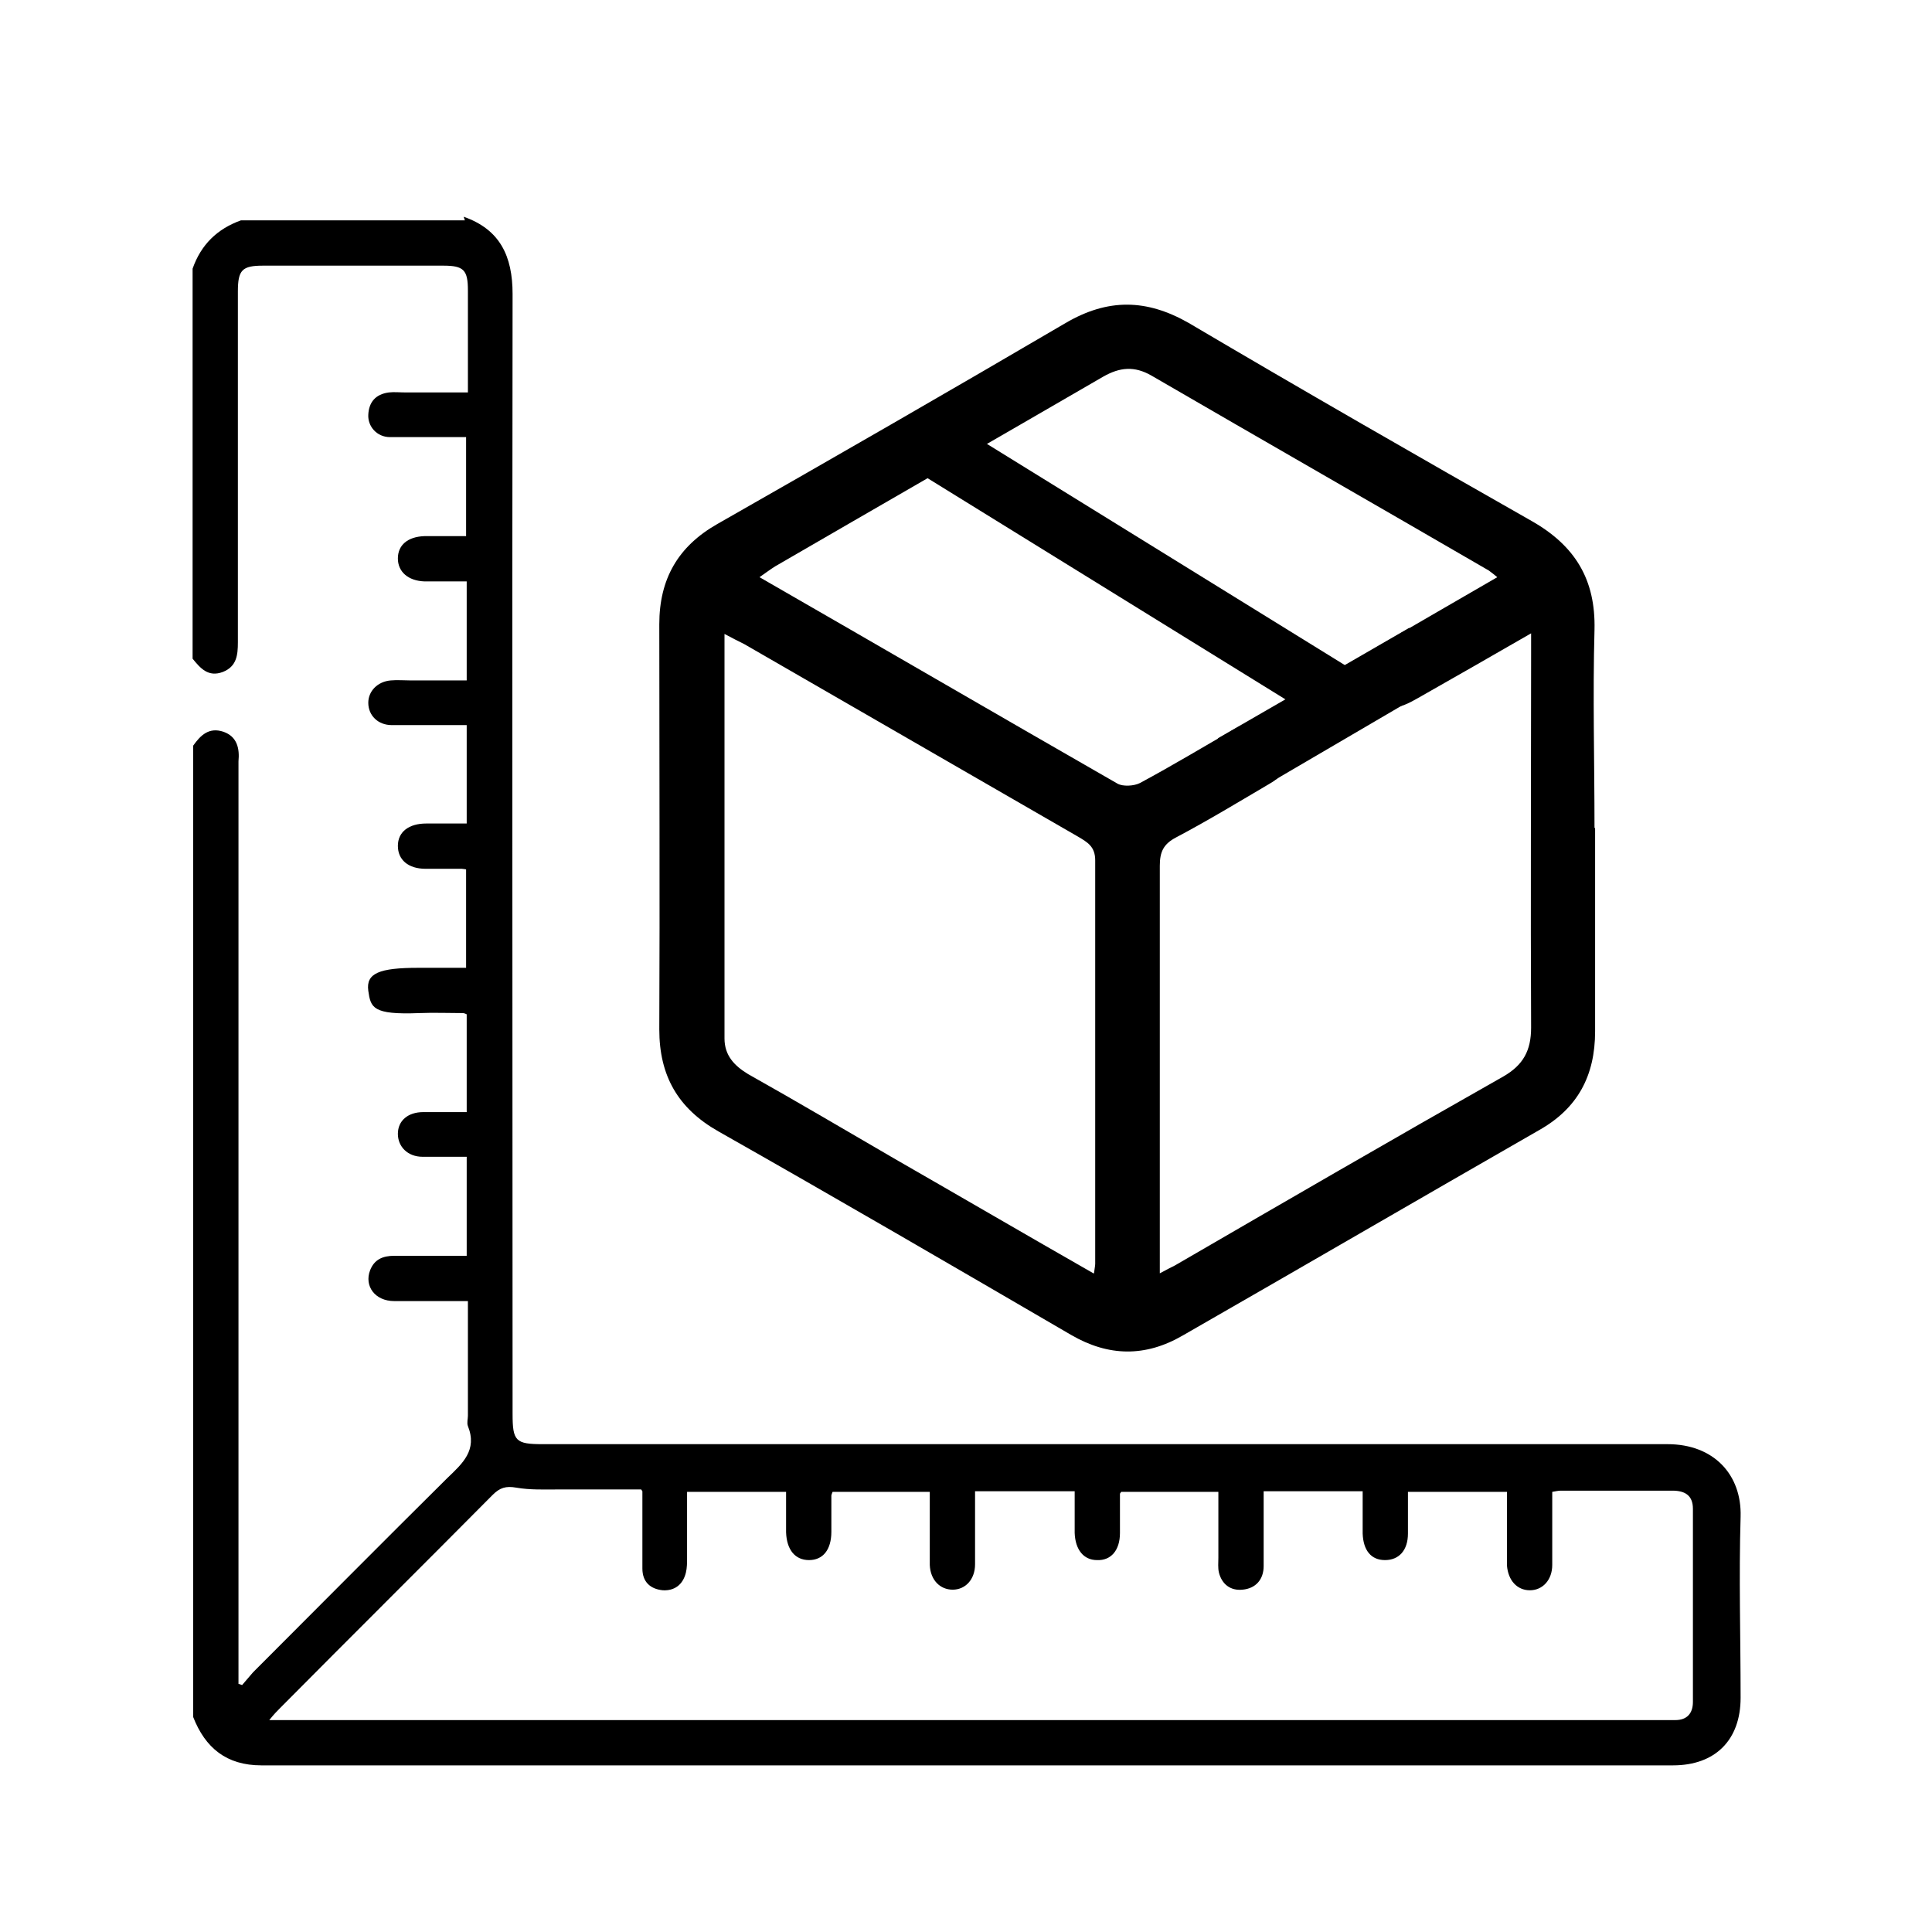 <?xml version="1.0" encoding="UTF-8"?> <svg xmlns="http://www.w3.org/2000/svg" id="Layer_1" data-name="Layer 1" viewBox="0 0 32 32"><defs><style> .cls-1 { stroke-width: 0px; } </style></defs><g><path class="cls-1" d="m7.68,3.59c.6.21.81.65.81,1.28-.01,6.18,0,12.37,0,18.55,0,.45.05.5.5.5,6.21,0,12.42,0,18.63,0,.77,0,1.23.51,1.21,1.2-.03,1,0,2,0,3,0,.7-.42,1.12-1.12,1.12-7.79,0-15.59,0-23.38,0-.58,0-.93-.29-1.13-.8V12.35c.12-.17.26-.31.5-.23.23.08.27.28.25.49,0,.07,0,.13,0,.2,0,4.93,0,9.86,0,14.8v.28s.04.01.06.02c.06-.07.12-.14.18-.21,1.07-1.07,2.14-2.15,3.22-3.22.25-.24.5-.46.34-.86-.02-.05,0-.12,0-.17,0-.55,0-1.1,0-1.65,0-.08,0-.16,0-.25-.43,0-.83,0-1.22,0-.32,0-.5-.25-.4-.51.07-.18.21-.24.4-.24.4,0,.8,0,1.2,0v-1.64c-.25,0-.49,0-.73,0-.25,0-.41-.17-.41-.38,0-.22.17-.36.42-.36.24,0,.48,0,.72,0v-1.62s-.04-.02-.06-.02c-.24,0-.48-.01-.73,0-.77.03-.8-.09-.84-.37-.04-.29.18-.38.83-.38h.79v-1.63s-.05-.01-.07-.01c-.2,0-.4,0-.6,0-.29,0-.46-.15-.46-.38,0-.23.18-.37.47-.37.22,0,.44,0,.67,0v-1.63c-.08,0-.15,0-.21,0-.34,0-.68,0-1.03,0-.23,0-.39-.16-.39-.37,0-.19.15-.35.37-.37.11-.01.22,0,.33,0,.31,0,.63,0,.93,0v-1.64c-.13,0-.24,0-.35,0-.12,0-.23,0-.35,0-.27-.01-.44-.16-.44-.38,0-.22.16-.36.44-.37.23,0,.46,0,.69,0v-1.64c-.13,0-.25,0-.36,0-.3,0-.6,0-.9,0-.22,0-.37-.18-.36-.37.01-.21.12-.34.34-.37.09-.01.18,0,.28,0,.34,0,.68,0,1.03,0,0-.59,0-1.14,0-1.69,0-.34-.07-.41-.41-.41-.99,0-1.99,0-2.98,0-.35,0-.42.07-.42.43,0,1.94,0,3.87,0,5.81,0,.21-.02.4-.25.49-.24.09-.37-.06-.5-.22v-6.46c.14-.4.41-.66.8-.8h3.71Zm2.94,21.08c-.48,0-.92,0-1.37,0-.23,0-.47.01-.7-.03-.17-.03-.27,0-.39.12-1.17,1.18-2.35,2.35-3.52,3.53-.05.05-.1.1-.18.2h.31c7.59,0,15.19,0,22.78,0,.07,0,.13,0,.2,0,.19,0,.29-.11.29-.3,0-1.07,0-2.14,0-3.2,0-.22-.13-.3-.34-.3-.62,0-1.23,0-1.85,0-.04,0-.08.01-.14.02,0,.41,0,.81,0,1.21,0,.25-.16.42-.37.42-.21,0-.36-.16-.38-.41,0-.07,0-.15,0-.23,0-.33,0-.66,0-.99h-1.64c0,.24,0,.47,0,.69,0,.28-.15.44-.38.44-.23,0-.36-.16-.37-.44,0-.23,0-.46,0-.7h-1.64c0,.11,0,.2,0,.29,0,.32,0,.63,0,.95,0,.22-.13.37-.35.39-.2.02-.34-.09-.39-.28-.02-.08-.01-.17-.01-.25,0-.36,0-.73,0-1.09h-1.61s-.02.03-.02.03c0,.22,0,.43,0,.65,0,.29-.15.46-.38.45-.22,0-.36-.17-.37-.45,0-.23,0-.46,0-.69h-1.65c0,.1,0,.18,0,.26,0,.32,0,.63,0,.95,0,.25-.16.42-.37.42-.21,0-.37-.16-.38-.41,0-.1,0-.2,0-.3,0-.31,0-.61,0-.91h-1.61s-.02.05-.02.06c0,.2,0,.4,0,.6,0,.3-.14.47-.37.47-.23,0-.37-.17-.38-.46,0-.22,0-.45,0-.67h-1.64c0,.37,0,.73,0,1.09,0,.08,0,.17-.02.25-.05.2-.19.3-.38.29-.21-.02-.34-.14-.34-.36,0-.42,0-.83,0-1.28Z"></path><path class="cls-1" d="m26.42,13.72c0,1.12,0,2.24,0,3.36,0,.74-.29,1.28-.93,1.64-1.97,1.13-3.93,2.27-5.9,3.4-.62.36-1.23.35-1.85-.01-1.94-1.13-3.88-2.26-5.84-3.37-.67-.38-.98-.92-.98-1.69.01-2.24,0-4.47,0-6.71,0-.75.31-1.29.96-1.66,1.93-1.1,3.86-2.21,5.77-3.33.7-.41,1.34-.4,2.04,0,1.88,1.11,3.78,2.2,5.68,3.28.72.41,1.06.97,1.04,1.8-.03,1.09,0,2.19,0,3.28Zm-7.21,7.37c.13-.07.19-.1.25-.13,1.81-1.05,3.62-2.1,5.44-3.13.33-.19.46-.43.46-.81-.01-2.06,0-4.12,0-6.17v-.36c-.66.38-1.27.73-1.87,1.07-.14.08-.34.19-.46.14-.18-.07-.38-.24-.46-.42-.11-.24.05-.46.28-.59.64-.37,1.29-.75,1.95-1.13-.06-.05-.1-.08-.14-.11-1.86-1.08-3.73-2.15-5.59-3.23-.28-.16-.52-.14-.8.02-1.81,1.05-3.62,2.09-5.43,3.14-.08.05-.16.11-.26.18,2,1.15,3.96,2.29,5.93,3.42.09.05.27.04.37-.01.54-.29,1.07-.61,1.61-.92.34-.19.65-.14.82.13.17.28.07.6-.28.8-.51.3-1.02.61-1.55.89-.21.11-.27.24-.27.47,0,2.14,0,4.28,0,6.42v.33Zm-1.09,0c.01-.09.02-.12.02-.16,0-2.23,0-4.45,0-6.68,0-.23-.13-.3-.28-.39-1.84-1.06-3.69-2.13-5.53-3.19-.1-.05-.2-.1-.33-.17,0,2.28,0,4.49,0,6.7,0,.28.16.45.39.59.82.46,1.63.94,2.44,1.41,1.08.62,2.16,1.25,3.28,1.89Z"></path></g><g><line class="cls-1" x1="15.39" y1="7.35" x2="22.49" y2="11.74"></line><rect class="cls-1" x="18.44" y="5.36" width="1" height="8.35" transform="translate(.87 20.64) rotate(-58.28)"></rect></g><g><line class="cls-1" x1="23.92" y1="10.7" x2="20.52" y2="12.69"></line><polygon class="cls-1" points="20.77 13.12 20.17 12.23 23.34 10.4 24.17 11.13 20.77 13.12"></polygon></g></svg> 